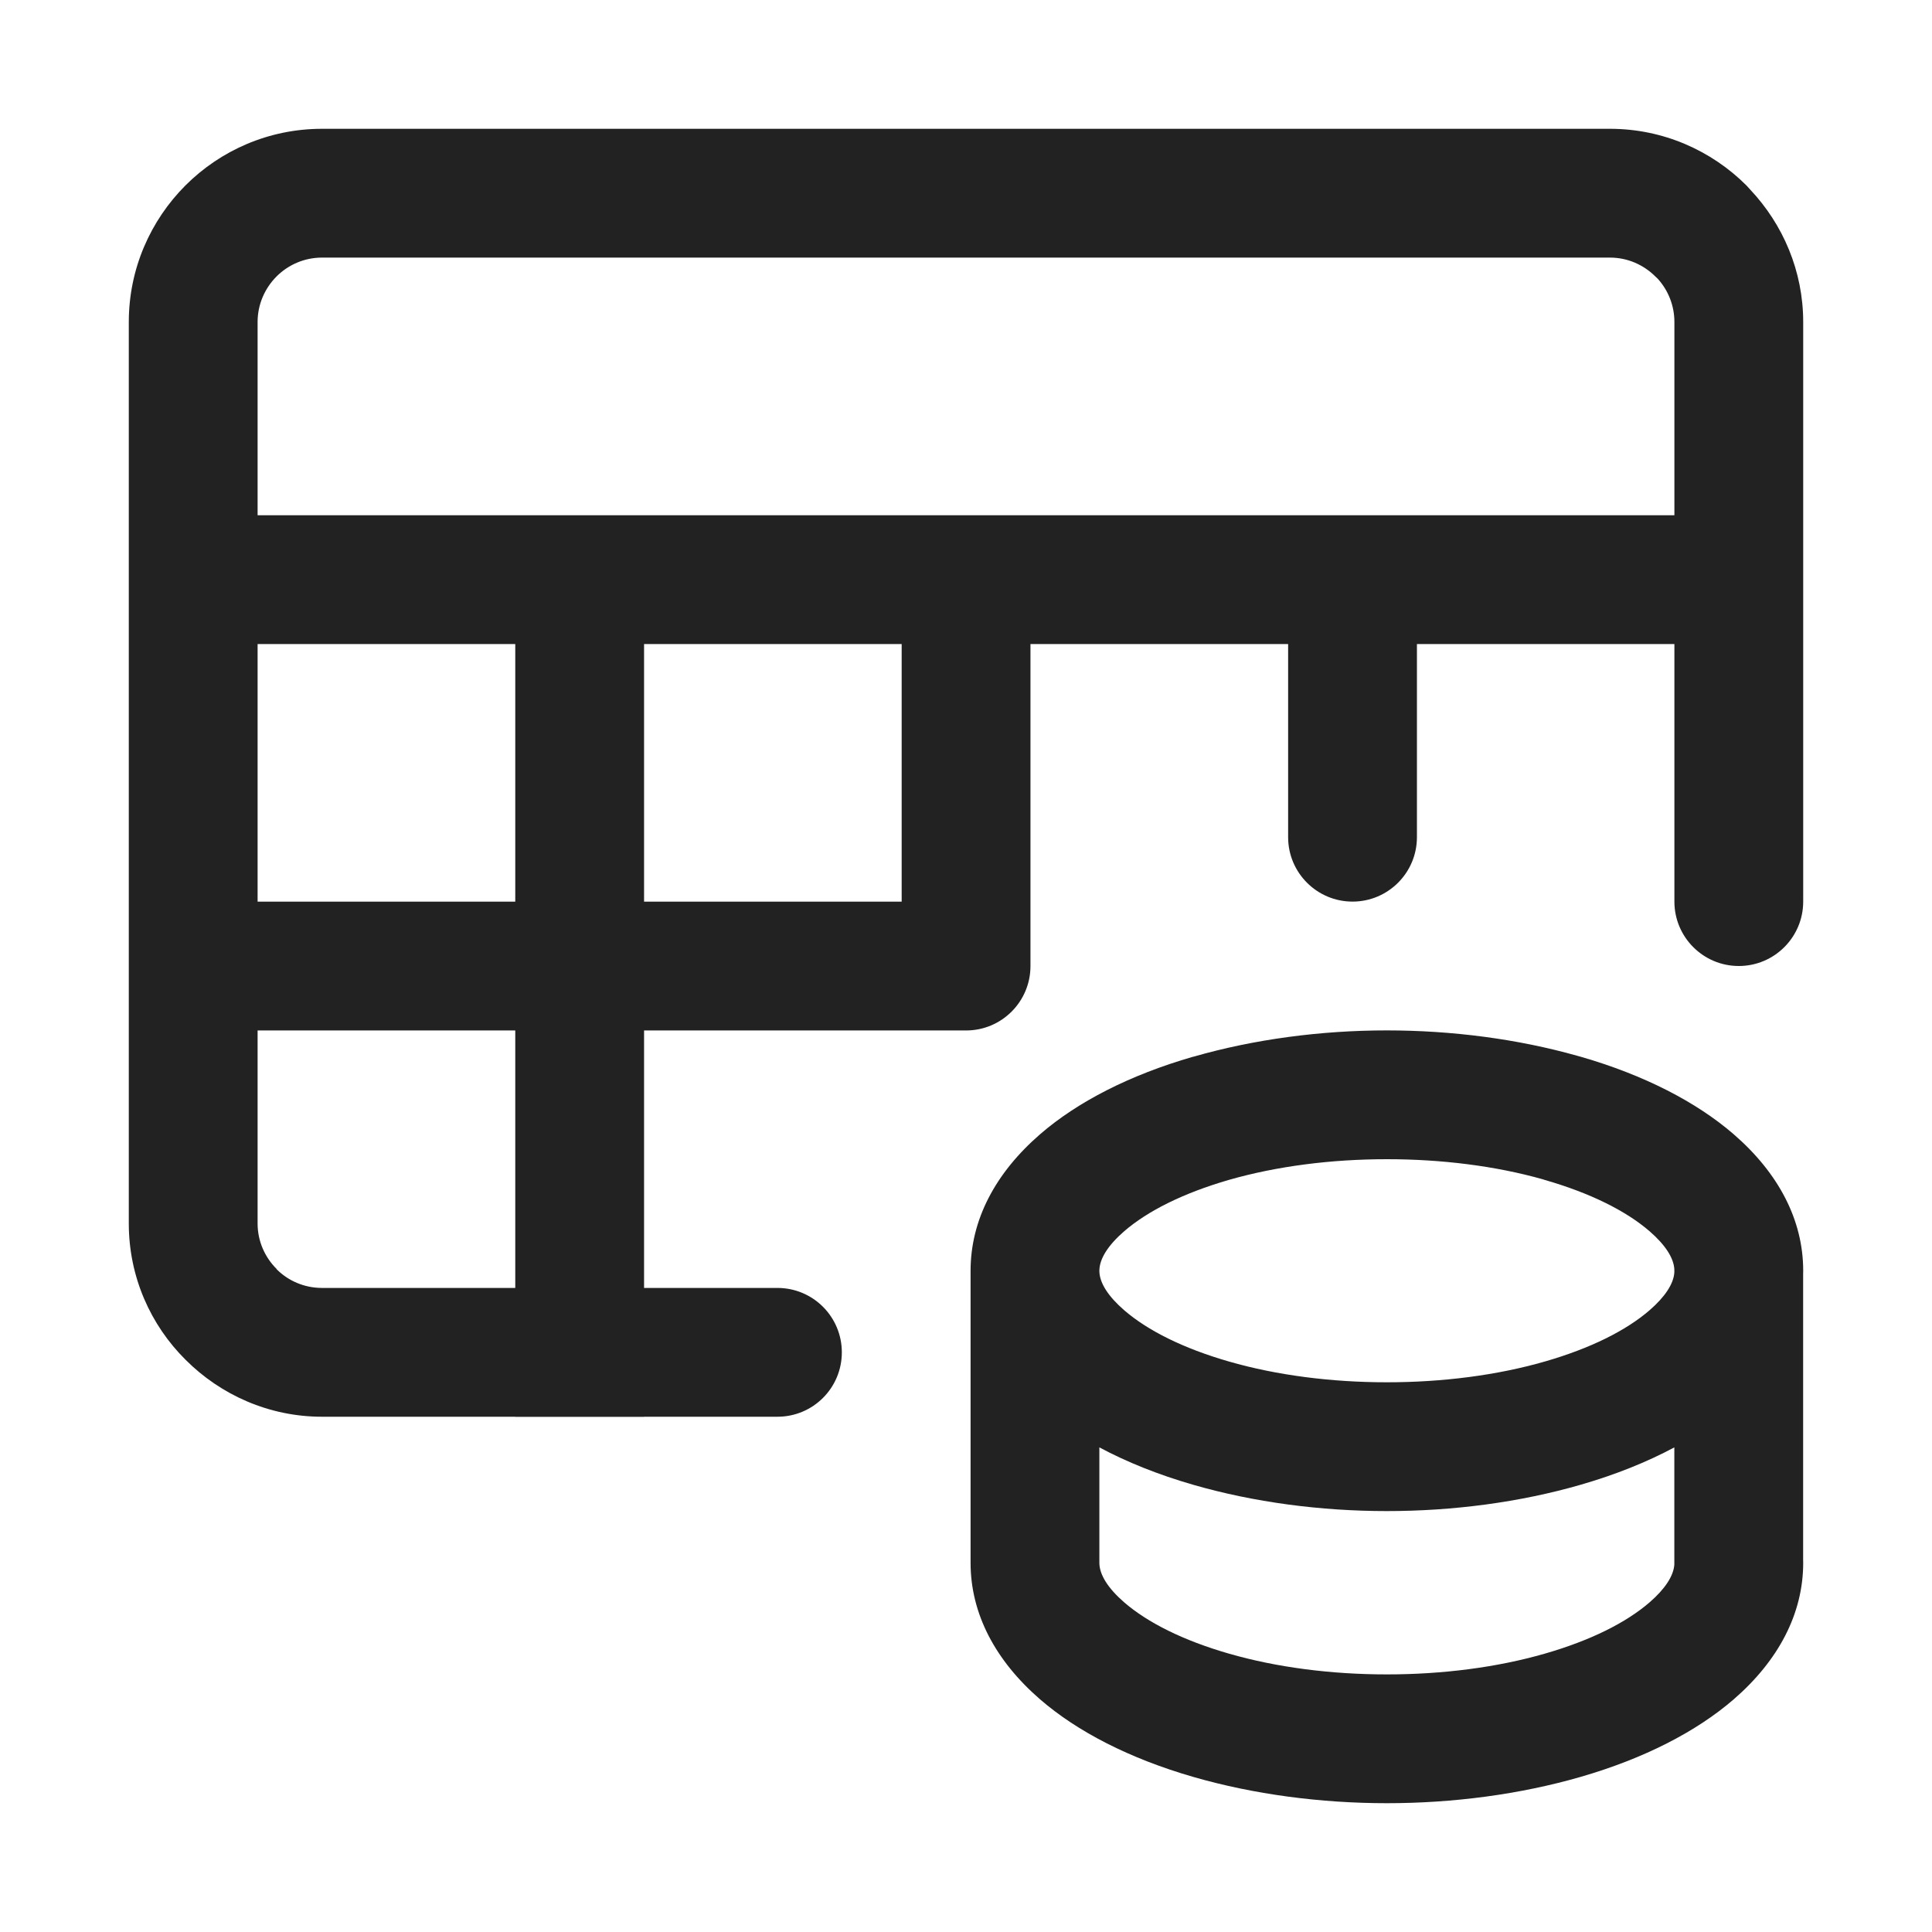 <svg width="30" height="30" viewBox="0 0 30 30" fill="none" xmlns="http://www.w3.org/2000/svg">
<path d="M17.071 19.733V19.741C17.075 19.925 17.212 20.133 17.455 20.344C17.821 20.661 18.376 20.938 19.081 21.141C19.826 21.356 20.675 21.464 21.535 21.464C22.396 21.464 23.245 21.356 23.99 21.141C24.695 20.938 25.25 20.661 25.616 20.344C25.851 20.14 25.987 19.938 25.999 19.759V19.733V19.71C25.989 19.529 25.853 19.326 25.616 19.12C25.25 18.803 24.695 18.526 23.99 18.323L23.953 18.311C23.218 18.104 22.383 18 21.535 18C20.674 18 19.825 18.108 19.08 18.322C18.376 18.526 17.821 18.803 17.455 19.12C17.208 19.335 17.071 19.546 17.071 19.733ZM22.002 13C22.002 13.552 21.554 14 21.002 14C20.45 14 20.002 13.552 20.002 13V10.001H16.001V15V15.001C16.001 15.553 15.554 16.001 15.001 16.001H10.001V19.999H12.072C12.625 19.999 13.072 20.447 13.072 20.999C13.072 21.552 12.625 21.999 12.072 21.999H10.001V22.001H8.001V21.999H5C4.179 21.999 3.428 21.661 2.883 21.116C2.338 20.576 2 19.826 2 18.999V15.027V15.001V14.975V5C2 4.173 2.337 3.423 2.88 2.879C3.423 2.336 4.173 2 5 2H25C25.826 2 26.576 2.338 27.119 2.88L27.179 2.946C27.687 3.486 28 4.21 28 5V14C28 14.552 27.552 15 27 15C26.448 15 26 14.552 26 14V10.001H22.002V13ZM14.001 14.001V10.001H10.001V14.001H14.001ZM8.001 19.999V16.001H4V18.999C4 19.273 4.113 19.523 4.295 19.704V19.708C4.474 19.888 4.725 19.999 5 19.999H8.001ZM8.001 14.001V10.001H4V14.001H8.001ZM4 8.001H21.002H26V5C26 4.742 25.902 4.507 25.743 4.33L25.705 4.294C25.524 4.113 25.274 4 25 4H5C4.725 4 4.475 4.112 4.294 4.293C4.113 4.475 4 4.725 4 5V8.001ZM15.071 24.267V19.733C15.071 18.943 15.455 18.215 16.151 17.612C16.728 17.112 17.54 16.693 18.526 16.409H18.53C19.474 16.137 20.512 16 21.535 16C22.543 16 23.565 16.132 24.498 16.396L24.545 16.409C25.531 16.693 26.343 17.113 26.92 17.612C27.616 18.215 28 18.943 28 19.733L27.999 19.794V24.229L28 24.267C28 25.057 27.616 25.785 26.92 26.388C26.343 26.887 25.531 27.306 24.545 27.591C23.601 27.864 22.562 28 21.535 28C20.51 28 19.47 27.864 18.526 27.591C17.54 27.306 16.728 26.888 16.151 26.388C15.455 25.785 15.071 25.057 15.071 24.267ZM17.071 22.475V24.267C17.071 24.453 17.208 24.665 17.455 24.88C17.821 25.197 18.376 25.474 19.081 25.677C19.826 25.892 20.674 26 21.535 26C22.397 26 23.245 25.892 23.99 25.677C24.695 25.474 25.25 25.197 25.616 24.88C25.851 24.676 25.987 24.473 25.999 24.294V24.29V22.475C25.573 22.703 25.085 22.899 24.545 23.055C23.6 23.328 22.562 23.464 21.535 23.464C20.51 23.464 19.471 23.328 18.526 23.055C17.986 22.899 17.497 22.703 17.071 22.475Z" fill="#222222"/>
</svg>
